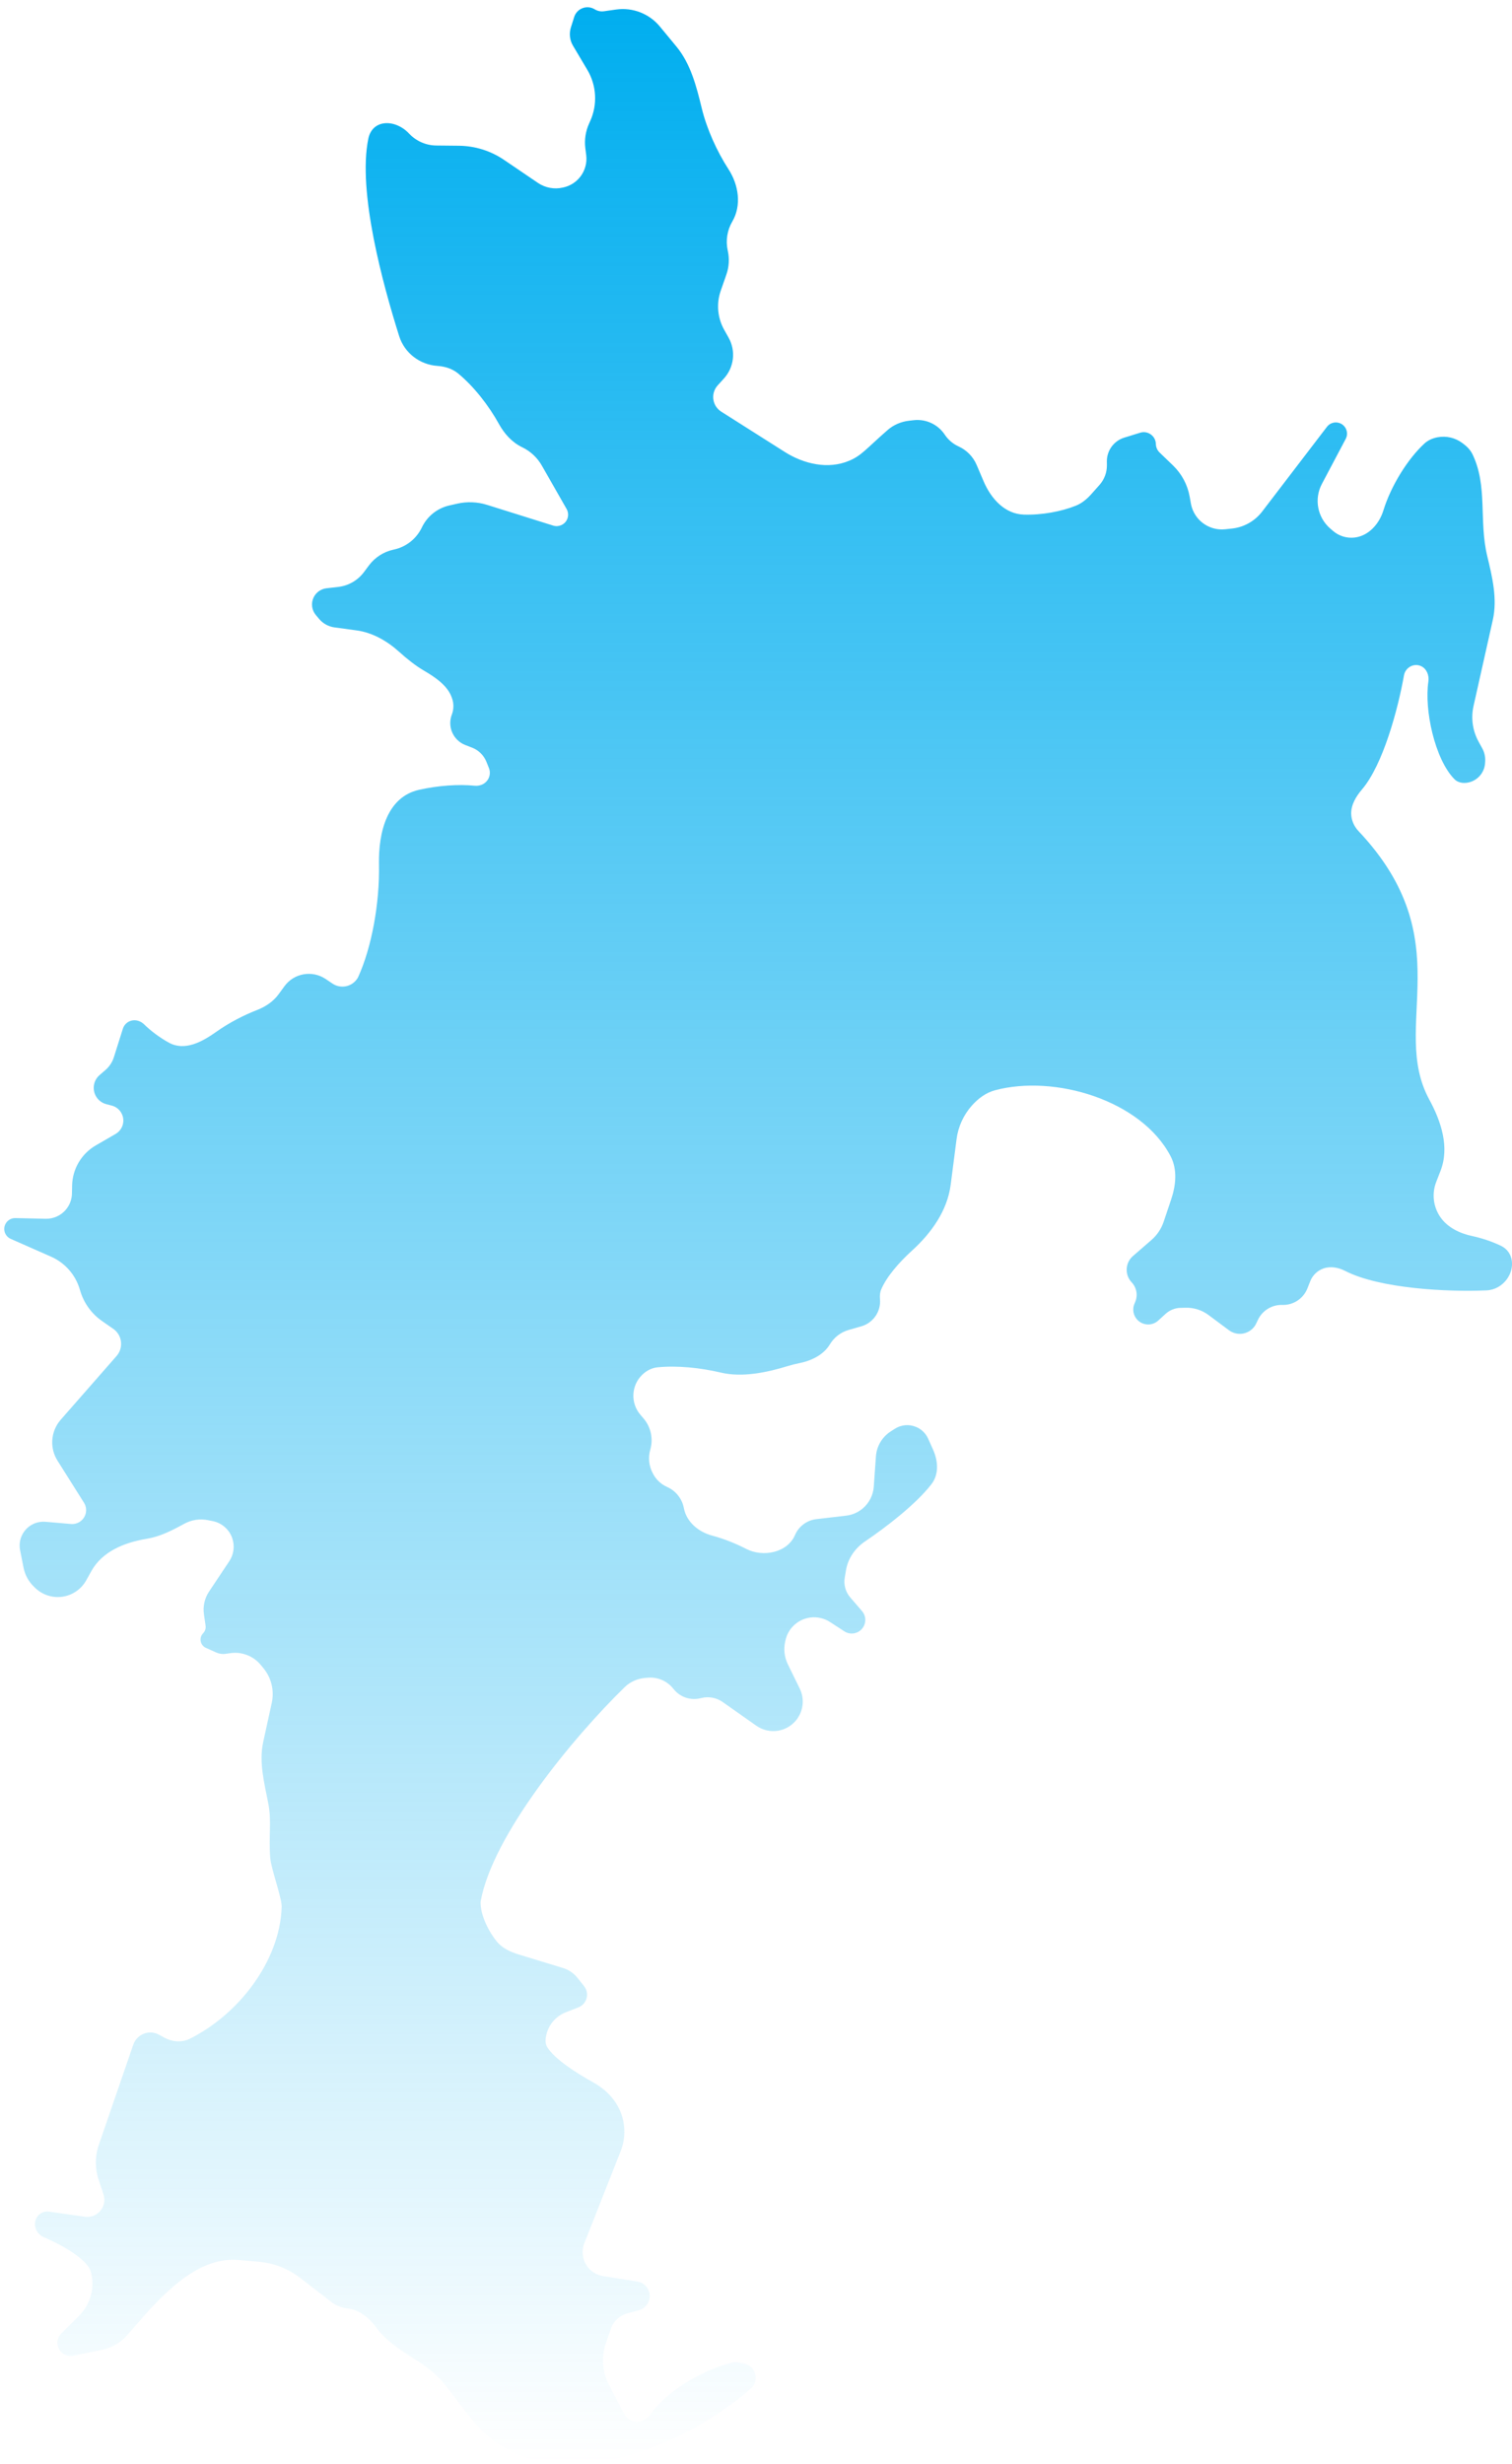 <svg width="159" height="259" viewBox="0 0 159 259" fill="none" xmlns="http://www.w3.org/2000/svg">
<path fill-rule="evenodd" clip-rule="evenodd" d="M153.792 46.577C153.042 46.009 152.086 45.785 151.162 45.962C150.654 46.059 150.17 46.266 149.79 46.617C148.024 48.249 146.273 51.063 145.474 53.653C145.036 55.072 143.92 56.33 142.444 56.5C141.625 56.594 140.804 56.342 140.18 55.804L139.89 55.554C138.538 54.389 138.171 52.444 139.006 50.867L141.515 46.127C141.876 45.444 141.492 44.603 140.738 44.43C140.288 44.326 139.82 44.495 139.54 44.861L132.729 53.765C131.951 54.782 130.787 55.431 129.513 55.559L128.817 55.63C127.731 55.739 126.661 55.305 125.958 54.471C125.584 54.026 125.333 53.491 125.231 52.919L125.104 52.204C124.882 50.955 124.27 49.808 123.357 48.927L121.94 47.561C121.698 47.328 121.557 47.008 121.55 46.671C121.532 45.825 120.709 45.231 119.9 45.48L118.227 45.997C117.128 46.336 116.383 47.358 116.396 48.508L116.401 48.88C116.41 49.652 116.13 50.399 115.617 50.975L114.774 51.922C114.316 52.436 113.783 52.889 113.145 53.147C111.618 53.763 109.541 54.148 107.671 54.088C105.659 54.025 104.216 52.42 103.427 50.568L102.702 48.867C102.34 48.017 101.677 47.331 100.841 46.94L100.767 46.905C100.193 46.637 99.703 46.215 99.352 45.687C98.632 44.604 97.367 44.016 96.075 44.164L95.586 44.221C94.752 44.317 93.959 44.657 93.328 45.21C91.017 47.234 90.602 47.878 89.298 48.428C87.088 49.36 84.543 48.781 82.517 47.497L75.843 43.265C75.442 43.011 75.157 42.611 75.047 42.149C74.908 41.565 75.067 40.949 75.471 40.505L76.133 39.776C77.199 38.603 77.395 36.88 76.621 35.497L76.152 34.66C75.45 33.406 75.319 31.912 75.792 30.556L76.388 28.848C76.661 28.066 76.715 27.224 76.544 26.414L76.519 26.296C76.301 25.266 76.476 24.192 77.008 23.283C77.998 21.594 77.678 19.444 76.615 17.8C75.388 15.902 74.323 13.557 73.788 11.349C73.238 9.077 72.627 6.705 71.138 4.903L69.39 2.787C68.271 1.433 66.529 0.757 64.79 1.002L63.513 1.182C63.176 1.23 62.833 1.158 62.543 0.981C61.73 0.482 60.666 0.88 60.38 1.789L60.034 2.887C59.832 3.529 59.912 4.226 60.256 4.804L61.763 7.342C62.737 8.981 62.849 10.993 62.063 12.73L61.947 12.988C61.579 13.801 61.443 14.7 61.555 15.585L61.645 16.302C61.747 17.111 61.524 17.929 61.025 18.575C60.591 19.136 59.976 19.531 59.284 19.692L59.198 19.712C58.292 19.924 57.339 19.747 56.569 19.224L52.997 16.8C51.599 15.851 49.952 15.336 48.262 15.319L45.878 15.295C44.794 15.284 43.76 14.83 43.018 14.039C41.565 12.491 39.154 12.505 38.73 14.585C37.593 20.16 40.264 29.91 41.977 35.33C42.539 37.109 44.149 38.334 46.01 38.46C46.798 38.514 47.57 38.754 48.179 39.256C49.835 40.622 51.403 42.633 52.474 44.574C53.042 45.603 53.854 46.5 54.913 47.009C55.78 47.426 56.499 48.096 56.976 48.931L59.583 53.496C59.781 53.842 59.795 54.263 59.621 54.621C59.36 55.157 58.746 55.422 58.176 55.244L51.214 53.062C50.2 52.745 49.12 52.701 48.085 52.937L47.248 53.127C45.983 53.415 44.919 54.267 44.362 55.438C43.798 56.623 42.718 57.48 41.436 57.758L41.371 57.772C40.34 57.996 39.425 58.586 38.794 59.432L38.276 60.127C37.625 61 36.643 61.566 35.561 61.69L34.331 61.832C33.742 61.9 33.23 62.266 32.976 62.801C32.687 63.408 32.78 64.127 33.212 64.642L33.557 65.053C33.965 65.54 34.54 65.856 35.17 65.942L37.474 66.254C39.177 66.484 40.717 67.372 41.991 68.525C42.783 69.241 43.699 69.972 44.568 70.479C45.706 71.144 47.025 72.016 47.484 73.252L47.523 73.358C47.733 73.923 47.73 74.545 47.514 75.108C47.024 76.383 47.658 77.813 48.932 78.307L49.644 78.582C50.333 78.849 50.88 79.39 51.154 80.076L51.415 80.728C51.581 81.142 51.53 81.612 51.279 81.98C50.979 82.422 50.447 82.637 49.916 82.584C48.23 82.415 46.073 82.558 44.048 83.018C40.724 83.774 39.788 87.44 39.853 90.848C39.933 94.962 39.081 99.56 37.685 102.648C37.547 102.952 37.319 103.205 37.04 103.389C36.407 103.804 35.587 103.799 34.959 103.377L34.246 102.897C32.83 101.945 30.914 102.283 29.909 103.662L29.306 104.491C28.741 105.266 27.925 105.811 27.031 106.158C25.636 106.699 24.073 107.503 22.759 108.438C21.225 109.53 19.415 110.496 17.763 109.591C16.784 109.055 15.846 108.342 15.163 107.672C14.801 107.317 14.284 107.145 13.796 107.28C13.38 107.394 13.05 107.712 12.92 108.123L11.976 111.116C11.812 111.636 11.506 112.101 11.094 112.459L10.467 113.002C9.903 113.49 9.706 114.28 9.974 114.977C10.179 115.511 10.629 115.913 11.183 116.056L11.752 116.203C12.743 116.46 13.253 117.557 12.81 118.48C12.669 118.775 12.441 119.021 12.157 119.185L10.081 120.384C8.563 121.26 7.615 122.867 7.582 124.619L7.566 125.45C7.554 126.081 7.321 126.688 6.908 127.166C6.381 127.775 5.61 128.118 4.804 128.1L1.614 128.029C1.185 128.019 0.787 128.251 0.584 128.629C0.269 129.214 0.52 129.944 1.128 130.212L5.371 132.083C6.821 132.722 7.919 133.963 8.377 135.481L8.443 135.698C8.829 136.978 9.637 138.089 10.735 138.851L11.908 139.666C12.243 139.898 12.495 140.231 12.63 140.616C12.858 141.272 12.717 142 12.259 142.523L6.385 149.223C5.855 149.828 5.543 150.593 5.497 151.396C5.454 152.145 5.646 152.888 6.046 153.522L8.832 157.946C9.085 158.349 9.127 158.85 8.942 159.289C8.697 159.874 8.103 160.233 7.471 160.179L4.783 159.948C3.892 159.872 3.028 160.276 2.516 161.01C2.126 161.568 1.98 162.261 2.112 162.929L2.476 164.77C2.625 165.528 3.003 166.222 3.558 166.76L3.696 166.894C4.495 167.668 5.621 168.005 6.714 167.798C7.71 167.609 8.572 166.988 9.066 166.102L9.611 165.124C10.762 163.058 13.08 162.128 15.412 161.737C16.795 161.505 17.901 160.962 19.381 160.154C20.136 159.743 21.009 159.605 21.851 159.773L22.365 159.875C23.322 160.065 24.106 160.749 24.424 161.672C24.703 162.482 24.588 163.375 24.114 164.088L21.985 167.282C21.517 167.983 21.326 168.832 21.446 169.667L21.619 170.864C21.662 171.157 21.566 171.452 21.36 171.665C20.899 172.141 21.051 172.931 21.656 173.201L22.746 173.689C23.055 173.827 23.397 173.875 23.732 173.826L24.222 173.756C25.435 173.581 26.651 174.053 27.428 175L27.707 175.34C28.539 176.354 28.86 177.692 28.58 178.973L27.68 183.09C27.21 185.235 27.803 187.429 28.22 189.585C28.576 191.43 28.237 193.041 28.42 195.288C28.515 196.442 29.648 199.493 29.621 200.432C29.44 206.15 25.057 211.743 19.971 214.279C19.113 214.707 18.103 214.62 17.262 214.157L16.724 213.862C16.253 213.603 15.694 213.556 15.186 213.732C14.636 213.924 14.204 214.357 14.015 214.907L10.392 225.432C9.981 226.626 9.976 227.924 10.377 229.122L10.882 230.631C11.031 231.076 11.001 231.561 10.799 231.984C10.458 232.696 9.694 233.105 8.913 232.992L5.163 232.452C4.726 232.389 4.287 232.553 3.998 232.887C3.378 233.605 3.706 234.756 4.579 235.129C6.322 235.873 8.437 237.038 9.303 238.255C9.523 238.564 9.61 238.94 9.666 239.315C9.89 240.815 9.388 242.333 8.313 243.403L6.447 245.261C6.122 245.585 5.978 246.049 6.064 246.5C6.209 247.258 6.945 247.751 7.701 247.596L10.787 246.963C11.777 246.76 12.67 246.231 13.34 245.475C13.597 245.186 13.858 244.891 14.118 244.59C16.938 241.32 20.632 237.227 24.94 237.527C25.776 237.586 26.606 237.661 27.422 237.745C28.952 237.904 30.398 238.512 31.615 239.454L34.828 241.942C35.325 242.327 35.919 242.566 36.545 242.632C37.777 242.761 38.791 243.594 39.527 244.591C41.503 247.268 44.606 247.983 46.648 250.471C47.984 252.098 49.476 254.366 51.009 255.77C58.672 262.817 72.249 256.995 78.981 251.029C79.384 250.672 79.55 250.123 79.437 249.597C79.305 248.986 78.817 248.515 78.201 248.405L77.76 248.325C77.505 248.28 77.245 248.276 76.992 248.333C74.24 248.947 70.214 251.176 68.427 253.712C68.032 254.272 67.371 254.638 66.697 254.516C66.246 254.434 65.858 254.148 65.647 253.742L64.038 250.653C63.331 249.296 63.216 247.707 63.72 246.262L64.249 244.747C64.523 243.961 65.168 243.361 65.973 243.145L67.175 242.823C68.149 242.562 68.617 241.454 68.125 240.574C67.894 240.16 67.486 239.875 67.018 239.801L63.41 239.225C62.853 239.137 62.341 238.865 61.956 238.453C61.284 237.736 61.086 236.696 61.446 235.782L65.27 226.093C65.832 224.667 65.78 223.072 65.126 221.685C64.554 220.474 63.56 219.518 62.387 218.871C60.615 217.894 58.322 216.421 57.551 215.176C57.323 214.808 57.348 214.358 57.437 213.934C57.67 212.826 58.446 211.911 59.501 211.499L60.821 210.985C61.137 210.862 61.398 210.632 61.56 210.334C61.836 209.828 61.781 209.205 61.421 208.755L60.725 207.883C60.333 207.392 59.801 207.031 59.2 206.847L54.563 205.431C53.678 205.16 52.811 204.769 52.23 204.049C51.273 202.862 50.49 201.137 50.541 199.878C51.759 192.918 60.291 182.582 65.696 177.324C66.28 176.755 67.048 176.424 67.861 176.359L68.156 176.335C69.148 176.256 70.118 176.665 70.754 177.431L70.879 177.582C71.565 178.408 72.668 178.76 73.705 178.484C74.492 178.274 75.332 178.424 75.998 178.893L79.533 181.382C80.201 181.852 81.027 182.04 81.832 181.904C82.57 181.78 83.237 181.393 83.712 180.815C84.482 179.876 84.634 178.574 84.101 177.484L82.849 174.926C82.484 174.18 82.386 173.33 82.573 172.52L82.607 172.372C82.733 171.826 83.005 171.325 83.395 170.922C84.42 169.864 86.051 169.68 87.285 170.484L88.786 171.461C89.1 171.666 89.482 171.739 89.849 171.664C90.919 171.447 91.36 170.159 90.647 169.332L89.411 167.898C88.917 167.325 88.705 166.562 88.831 165.817L88.966 165.025C89.175 163.791 89.922 162.718 90.959 162.017C93.185 160.512 96.305 158.114 97.944 156.004C98.759 154.954 98.654 153.554 98.11 152.342L97.604 151.215C97.355 150.661 96.906 150.22 96.347 149.983C95.61 149.669 94.766 149.742 94.094 150.176L93.656 150.459C92.76 151.038 92.188 152.005 92.112 153.069L91.885 156.264C91.821 157.159 91.396 157.988 90.707 158.562C90.215 158.972 89.615 159.229 88.98 159.303L85.841 159.67C84.849 159.786 83.995 160.424 83.601 161.342C82.81 163.188 80.259 163.718 78.473 162.798C77.319 162.205 76.069 161.715 74.877 161.397C73.459 161.018 72.203 159.976 71.92 158.535L71.911 158.49C71.718 157.511 71.06 156.688 70.148 156.285C69.519 156.006 69.001 155.523 68.681 154.914L68.637 154.831C68.243 154.084 68.148 153.214 68.373 152.399L68.394 152.319C68.705 151.19 68.437 149.981 67.677 149.09L67.336 148.69C66.291 147.463 66.373 145.636 67.524 144.507C67.964 144.076 68.523 143.777 69.136 143.715C71.197 143.51 73.603 143.749 75.815 144.269C78.071 144.8 80.662 144.253 82.876 143.571C83.251 143.456 83.63 143.36 84.002 143.288C85.298 143.035 86.592 142.425 87.273 141.293C87.715 140.56 88.418 140.021 89.241 139.785L90.574 139.403C91.831 139.042 92.656 137.839 92.538 136.536C92.506 136.186 92.535 135.831 92.674 135.508C93.254 134.166 94.531 132.694 95.916 131.436C97.943 129.594 99.621 127.245 99.972 124.528L100.591 119.732C100.76 118.416 101.325 117.182 102.209 116.192C102.869 115.455 103.679 114.848 104.635 114.593C110.886 112.92 120.01 115.617 123.095 121.517C123.826 122.915 123.662 124.564 123.16 126.059L122.369 128.414C122.12 129.155 121.677 129.816 121.086 130.328L119.14 132.016C118.316 132.73 118.254 133.987 119.004 134.779C119.531 135.335 119.676 136.152 119.372 136.856L119.302 137.018C119.106 137.469 119.134 137.986 119.377 138.414C119.874 139.29 121.056 139.477 121.799 138.798L122.573 138.092C123.001 137.701 123.556 137.477 124.136 137.463L124.683 137.45C125.547 137.429 126.393 137.698 127.087 138.214L129.24 139.818C129.806 140.239 130.559 140.313 131.197 140.01C131.592 139.822 131.911 139.504 132.099 139.108L132.285 138.718C132.753 137.735 133.759 137.122 134.847 137.155C136.002 137.191 137.056 136.499 137.482 135.425L137.789 134.651C138.035 134.032 138.536 133.55 139.163 133.327C139.919 133.058 140.753 133.22 141.468 133.586C145.1 135.449 152.273 135.811 156.335 135.625C157.184 135.586 157.953 135.142 158.456 134.457C159.339 133.253 159.173 131.573 157.825 130.933C156.877 130.483 155.818 130.129 154.814 129.915C153.524 129.639 152.263 129.044 151.498 127.971C150.721 126.881 150.546 125.473 151.031 124.226L151.485 123.058C152.443 120.594 151.564 117.888 150.299 115.565C146.088 107.834 153.724 98.874 142.854 87.347C142.39 86.855 142.102 86.204 142.09 85.529C142.072 84.58 142.601 83.707 143.217 82.985C145.45 80.367 147.014 74.512 147.641 70.981C147.788 70.149 148.692 69.656 149.454 70.021C150.039 70.302 150.304 70.995 150.207 71.637C149.761 74.589 150.88 79.785 152.933 81.883C153.372 82.331 154.045 82.379 154.642 82.183C155.512 81.896 156.119 81.106 156.17 80.191L156.181 80.006C156.207 79.539 156.101 79.073 155.876 78.663L155.484 77.949C154.858 76.808 154.669 75.478 154.954 74.209L156.983 65.152C157.481 62.931 156.923 60.635 156.391 58.422C155.506 54.736 156.459 51.115 154.857 47.769C154.648 47.333 154.314 46.972 153.929 46.681L153.792 46.577Z" fill="url(#paint0_linear_29_881)"/>
<defs>
<linearGradient id="paint0_linear_29_881" x1="79.999" y1="0" x2="79.999" y2="259" gradientUnits="userSpaceOnUse">
<stop stop-color="#00AEEF"/>
<stop offset="1" stop-color="#00AEEF" stop-opacity="0"/>
</linearGradient>
</defs>
</svg>
